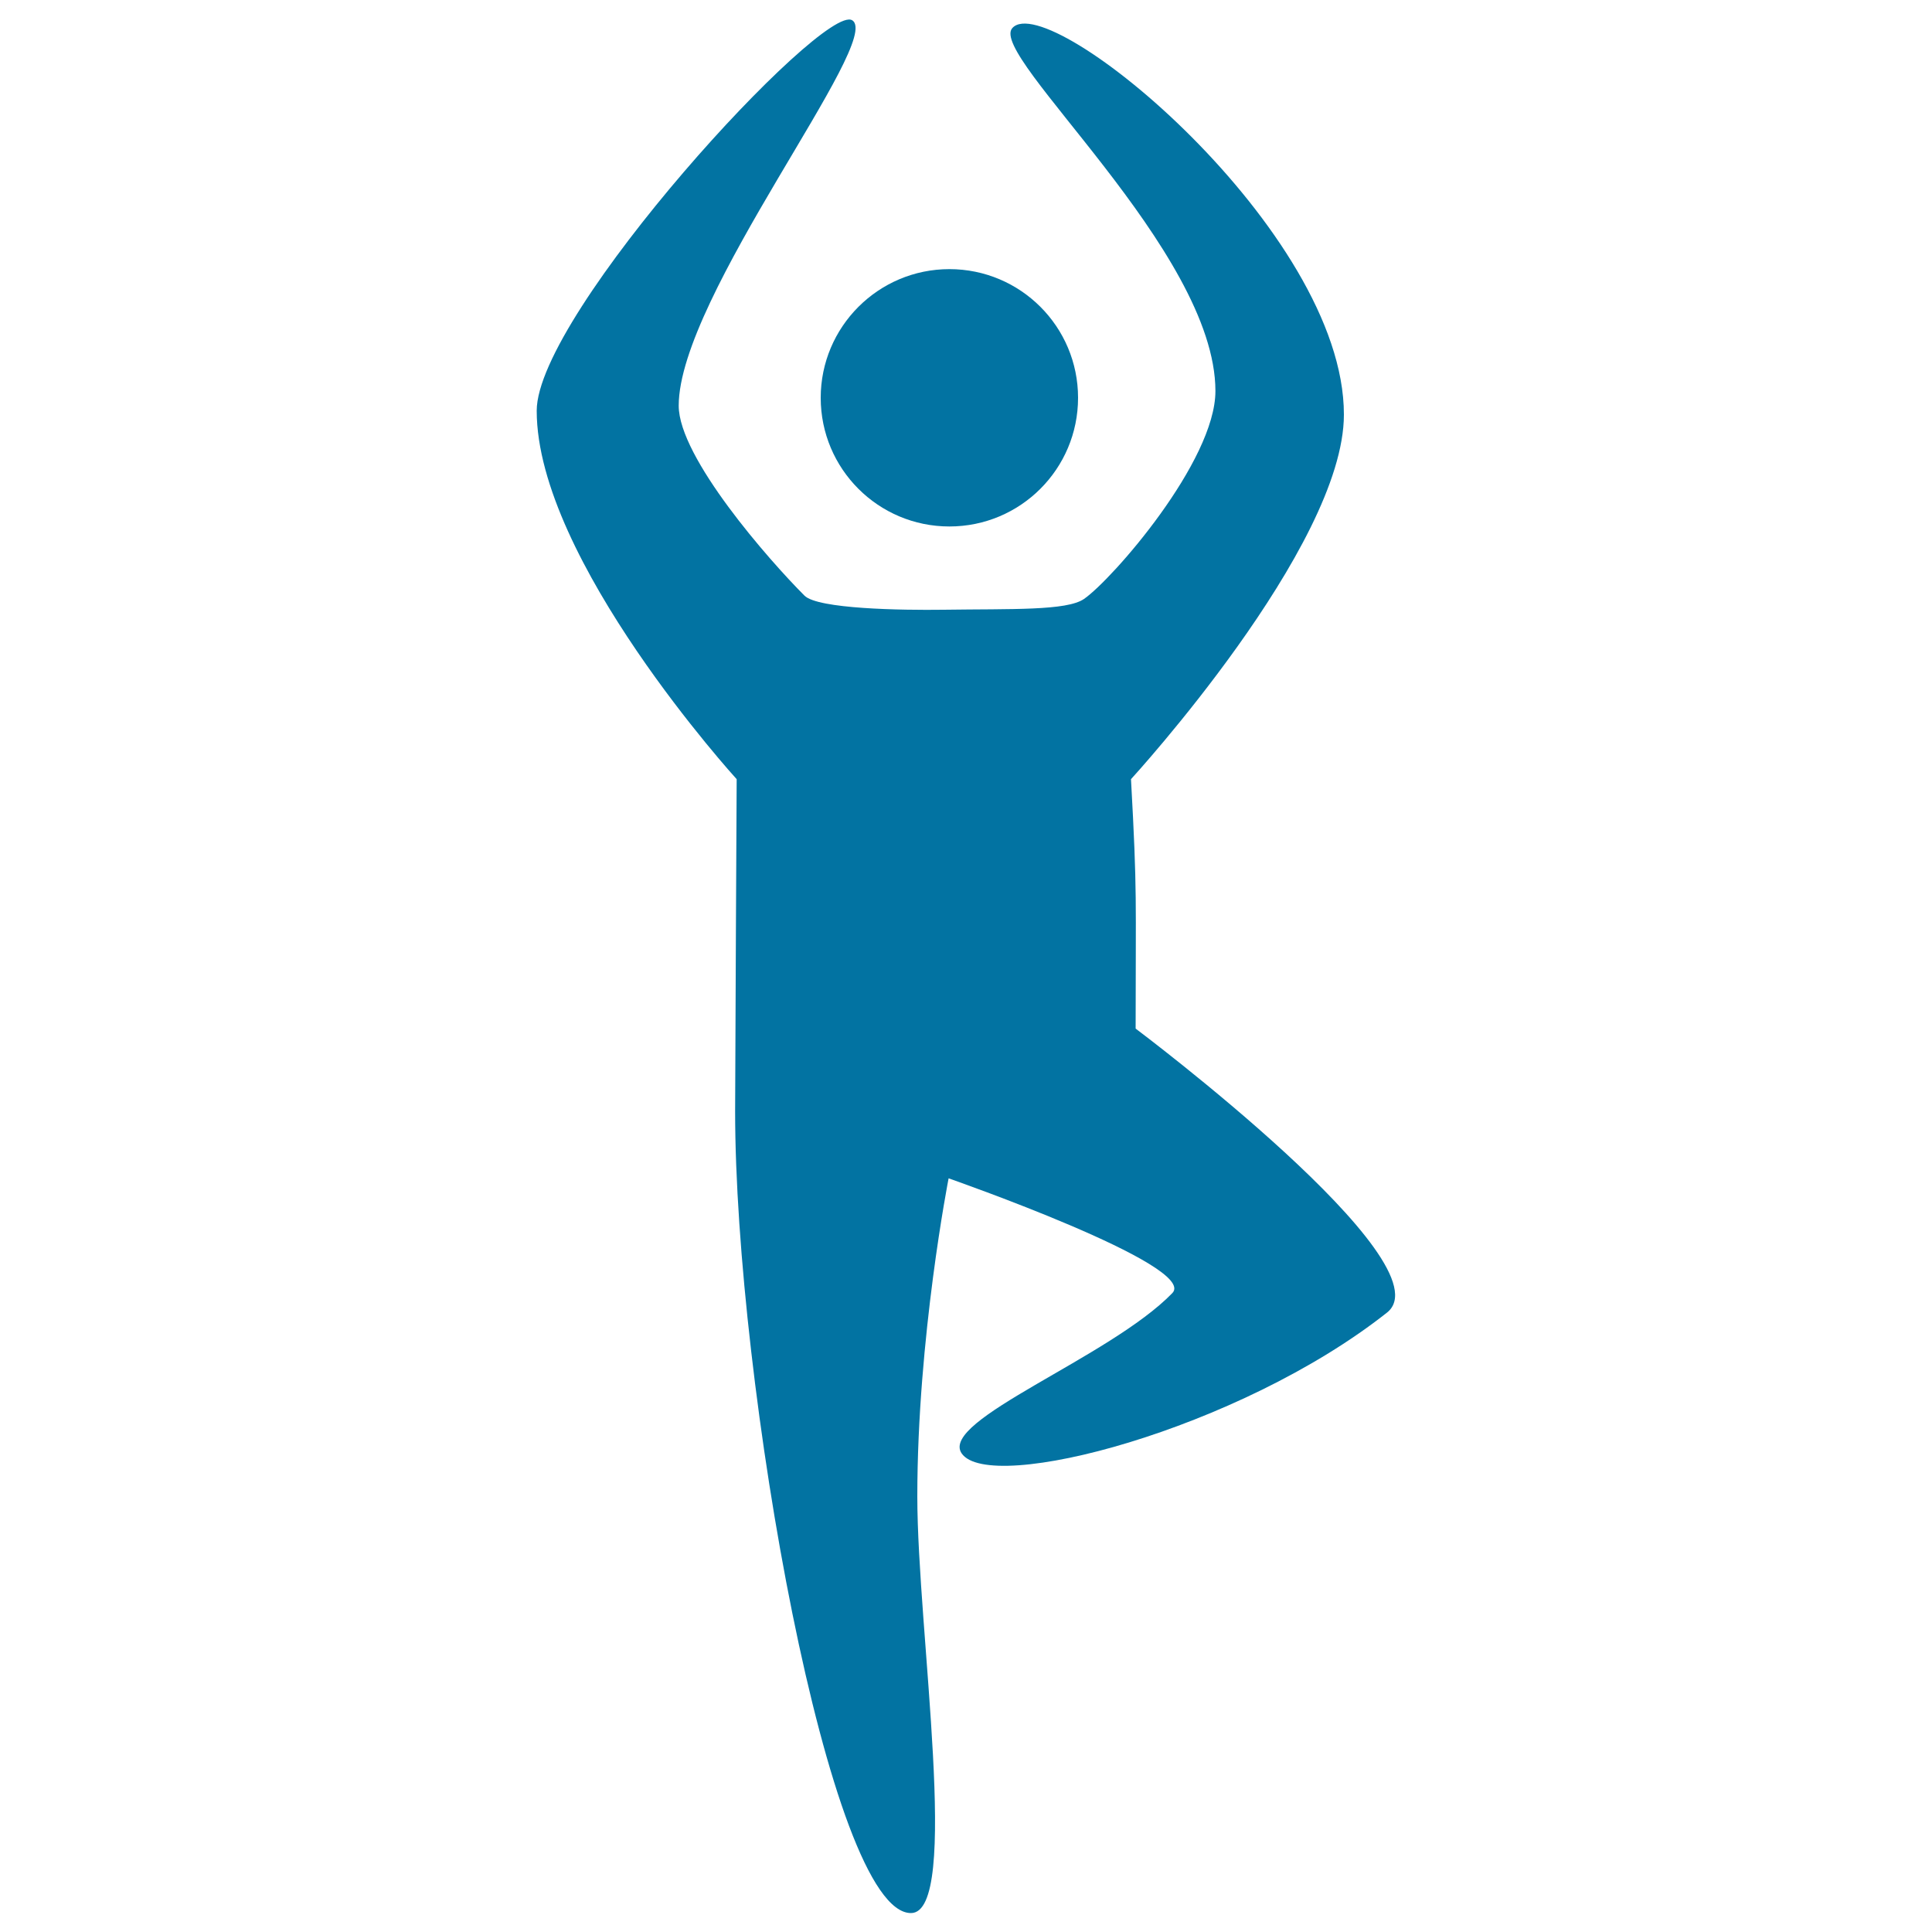 <svg xmlns="http://www.w3.org/2000/svg" viewBox="0 0 1000 1000" style="fill:#0273a2">
<title>Yoga SVG icon</title>
<path d="M491.4,139.3c36.8,0,66.6,29.8,66.6,66.6s-29.8,66.6-66.6,66.6c-36.8,0-66.6-29.8-66.6-66.6C424.8,169.2,454.6,139.3,491.4,139.3z"/><path d="M524,14.5C511,28.6,629.1,129.6,629.1,202.4c0,36.4-53.4,97.5-68,107.6c-8.9,6.2-37.7,5.1-72.6,5.6c-22,0.3-65.2-0.4-72.1-7.3c-18.2-18.2-65.1-71.5-65.1-98.3c0-56.6,106.3-189.3,89.8-199.5c-15-9.4-163.3,151.8-163.3,202.1c0,77.1,103.5,190.7,103.5,190.7s-0.8,155.7-0.8,172c0,139.7,48.7,414.9,91,414.9c26,0,3.3-146.3,3.3-215.6c0-82.3,16.2-164.7,16.2-164.7s129.6,45.2,115.8,59.4c-32.4,33.4-120.5,65.7-109.1,82.9c14.4,21.5,143.5-12.2,220.2-72.8c32.1-25.4-130.1-147-130.1-147c0-67.9,0.9-69.5-2.4-129.1c0,0,110.2-120.2,110.2-188.7C695.7,119.5,542.9-6.4,524,14.5z"/>
</svg>